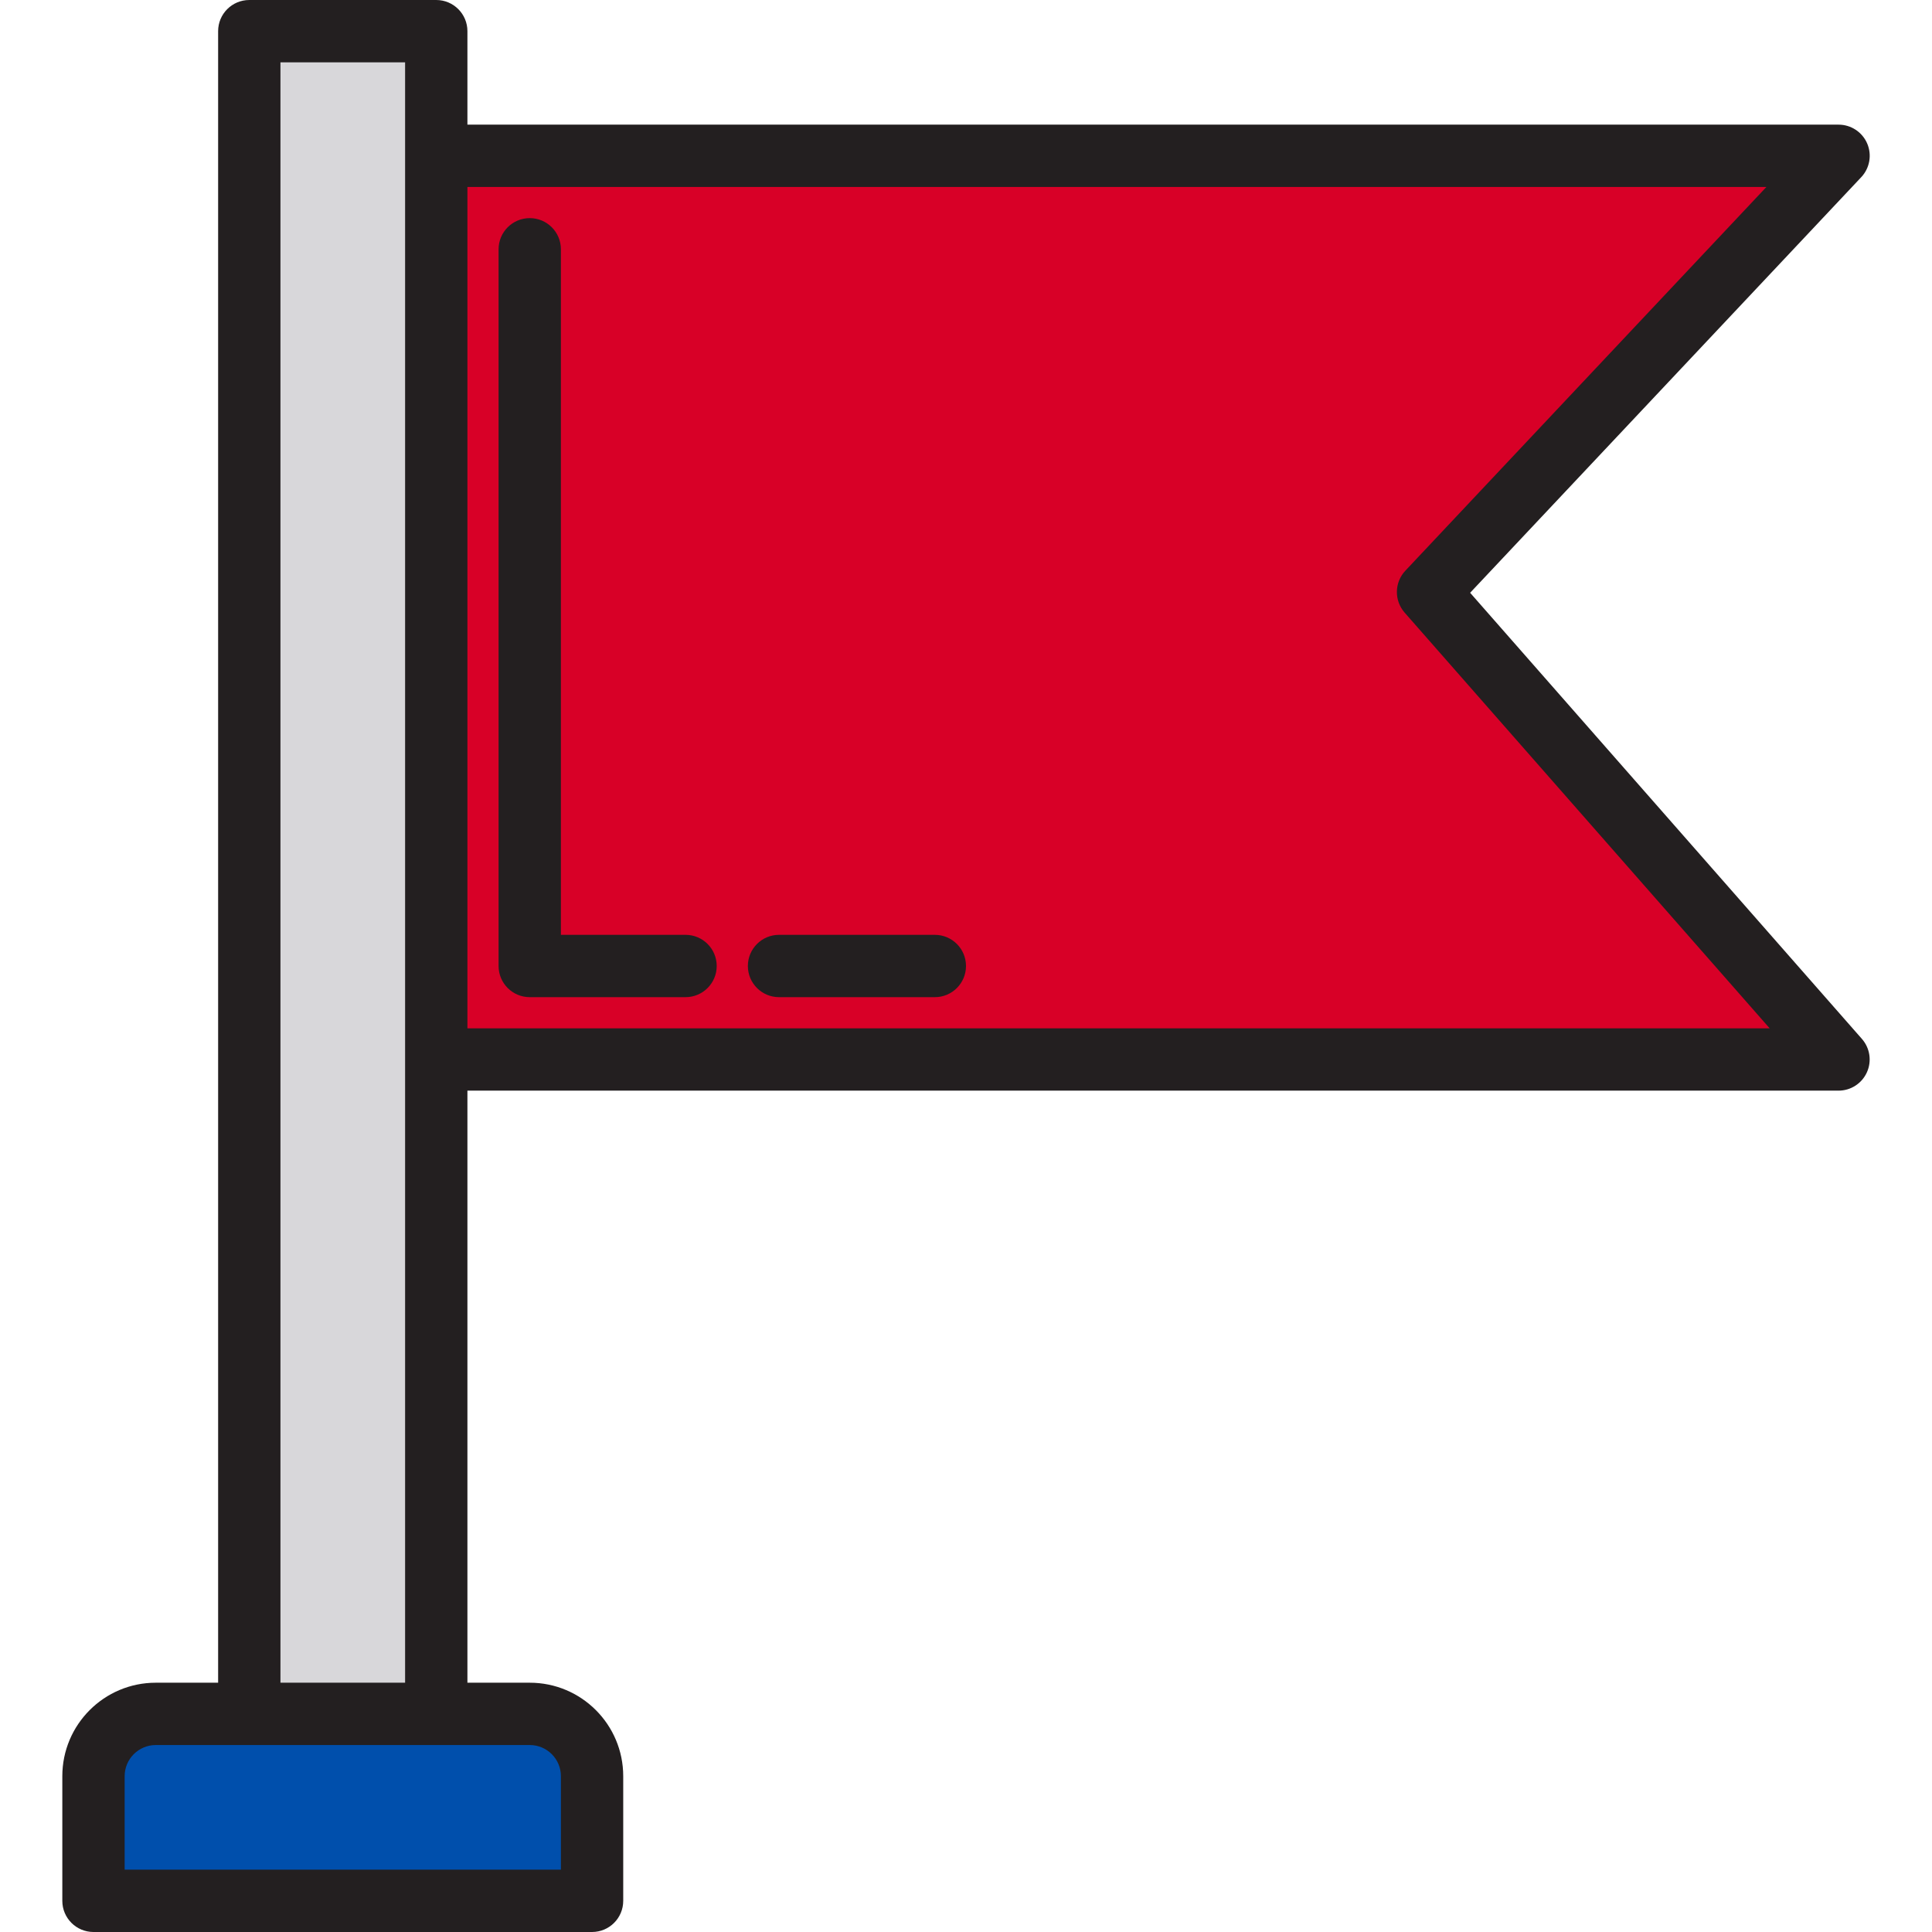 <svg xmlns="http://www.w3.org/2000/svg" height="496pt" viewBox="-16 0 496 496" width="496pt"><path d="m48 8v432h48v-432zm0 0" fill="#d8d7da"></path><path d="m24 440c-8.836 0-16 7.164-16 16v32h128v-32c0-8.836-7.164-16-16-16zm0 0" fill="#004fac"></path><path d="m456 272-105.383-120 105.383-112h-360v232zm-336-208v184zm0 0" fill="#d80027"></path><g fill="#231f20"><path d="m361.426 152.184 100.406-106.695c2.191-2.324 2.789-5.73 1.523-8.664-1.27-2.934-4.16-4.828-7.355-4.824h-352v-24c0-4.418-3.582-8-8-8h-48c-4.418 0-8 3.582-8 8v424h-16c-13.254 0-24 10.746-24 24v32c0 4.418 3.582 8 8 8h128c4.418 0 8-3.582 8-8v-32c0-13.254-10.746-24-24-24h-16v-152h352c3.141 0 5.992-1.84 7.285-4.703 1.297-2.863.797-6.215-1.277-8.578zm-233.426 303.816v24h-112v-24c0-4.418 3.582-8 8-8h96c4.418 0 8 3.582 8 8zm-72-24v-416h32v416zm48-168v-216h333.488l-92.688 98.512c-2.832 3.004-2.91 7.668-.184 10.77l93.711 106.719zm0 0"></path><path d="m160 240h-32v-176c0-4.418-3.582-8-8-8s-8 3.582-8 8v184c0 4.418 3.582 8 8 8h40c4.418 0 8-3.582 8-8s-3.582-8-8-8zm0 0"></path><path d="m224 240h-40c-4.418 0-8 3.582-8 8s3.582 8 8 8h40c4.418 0 8-3.582 8-8s-3.582-8-8-8zm0 0"></path></g></svg>